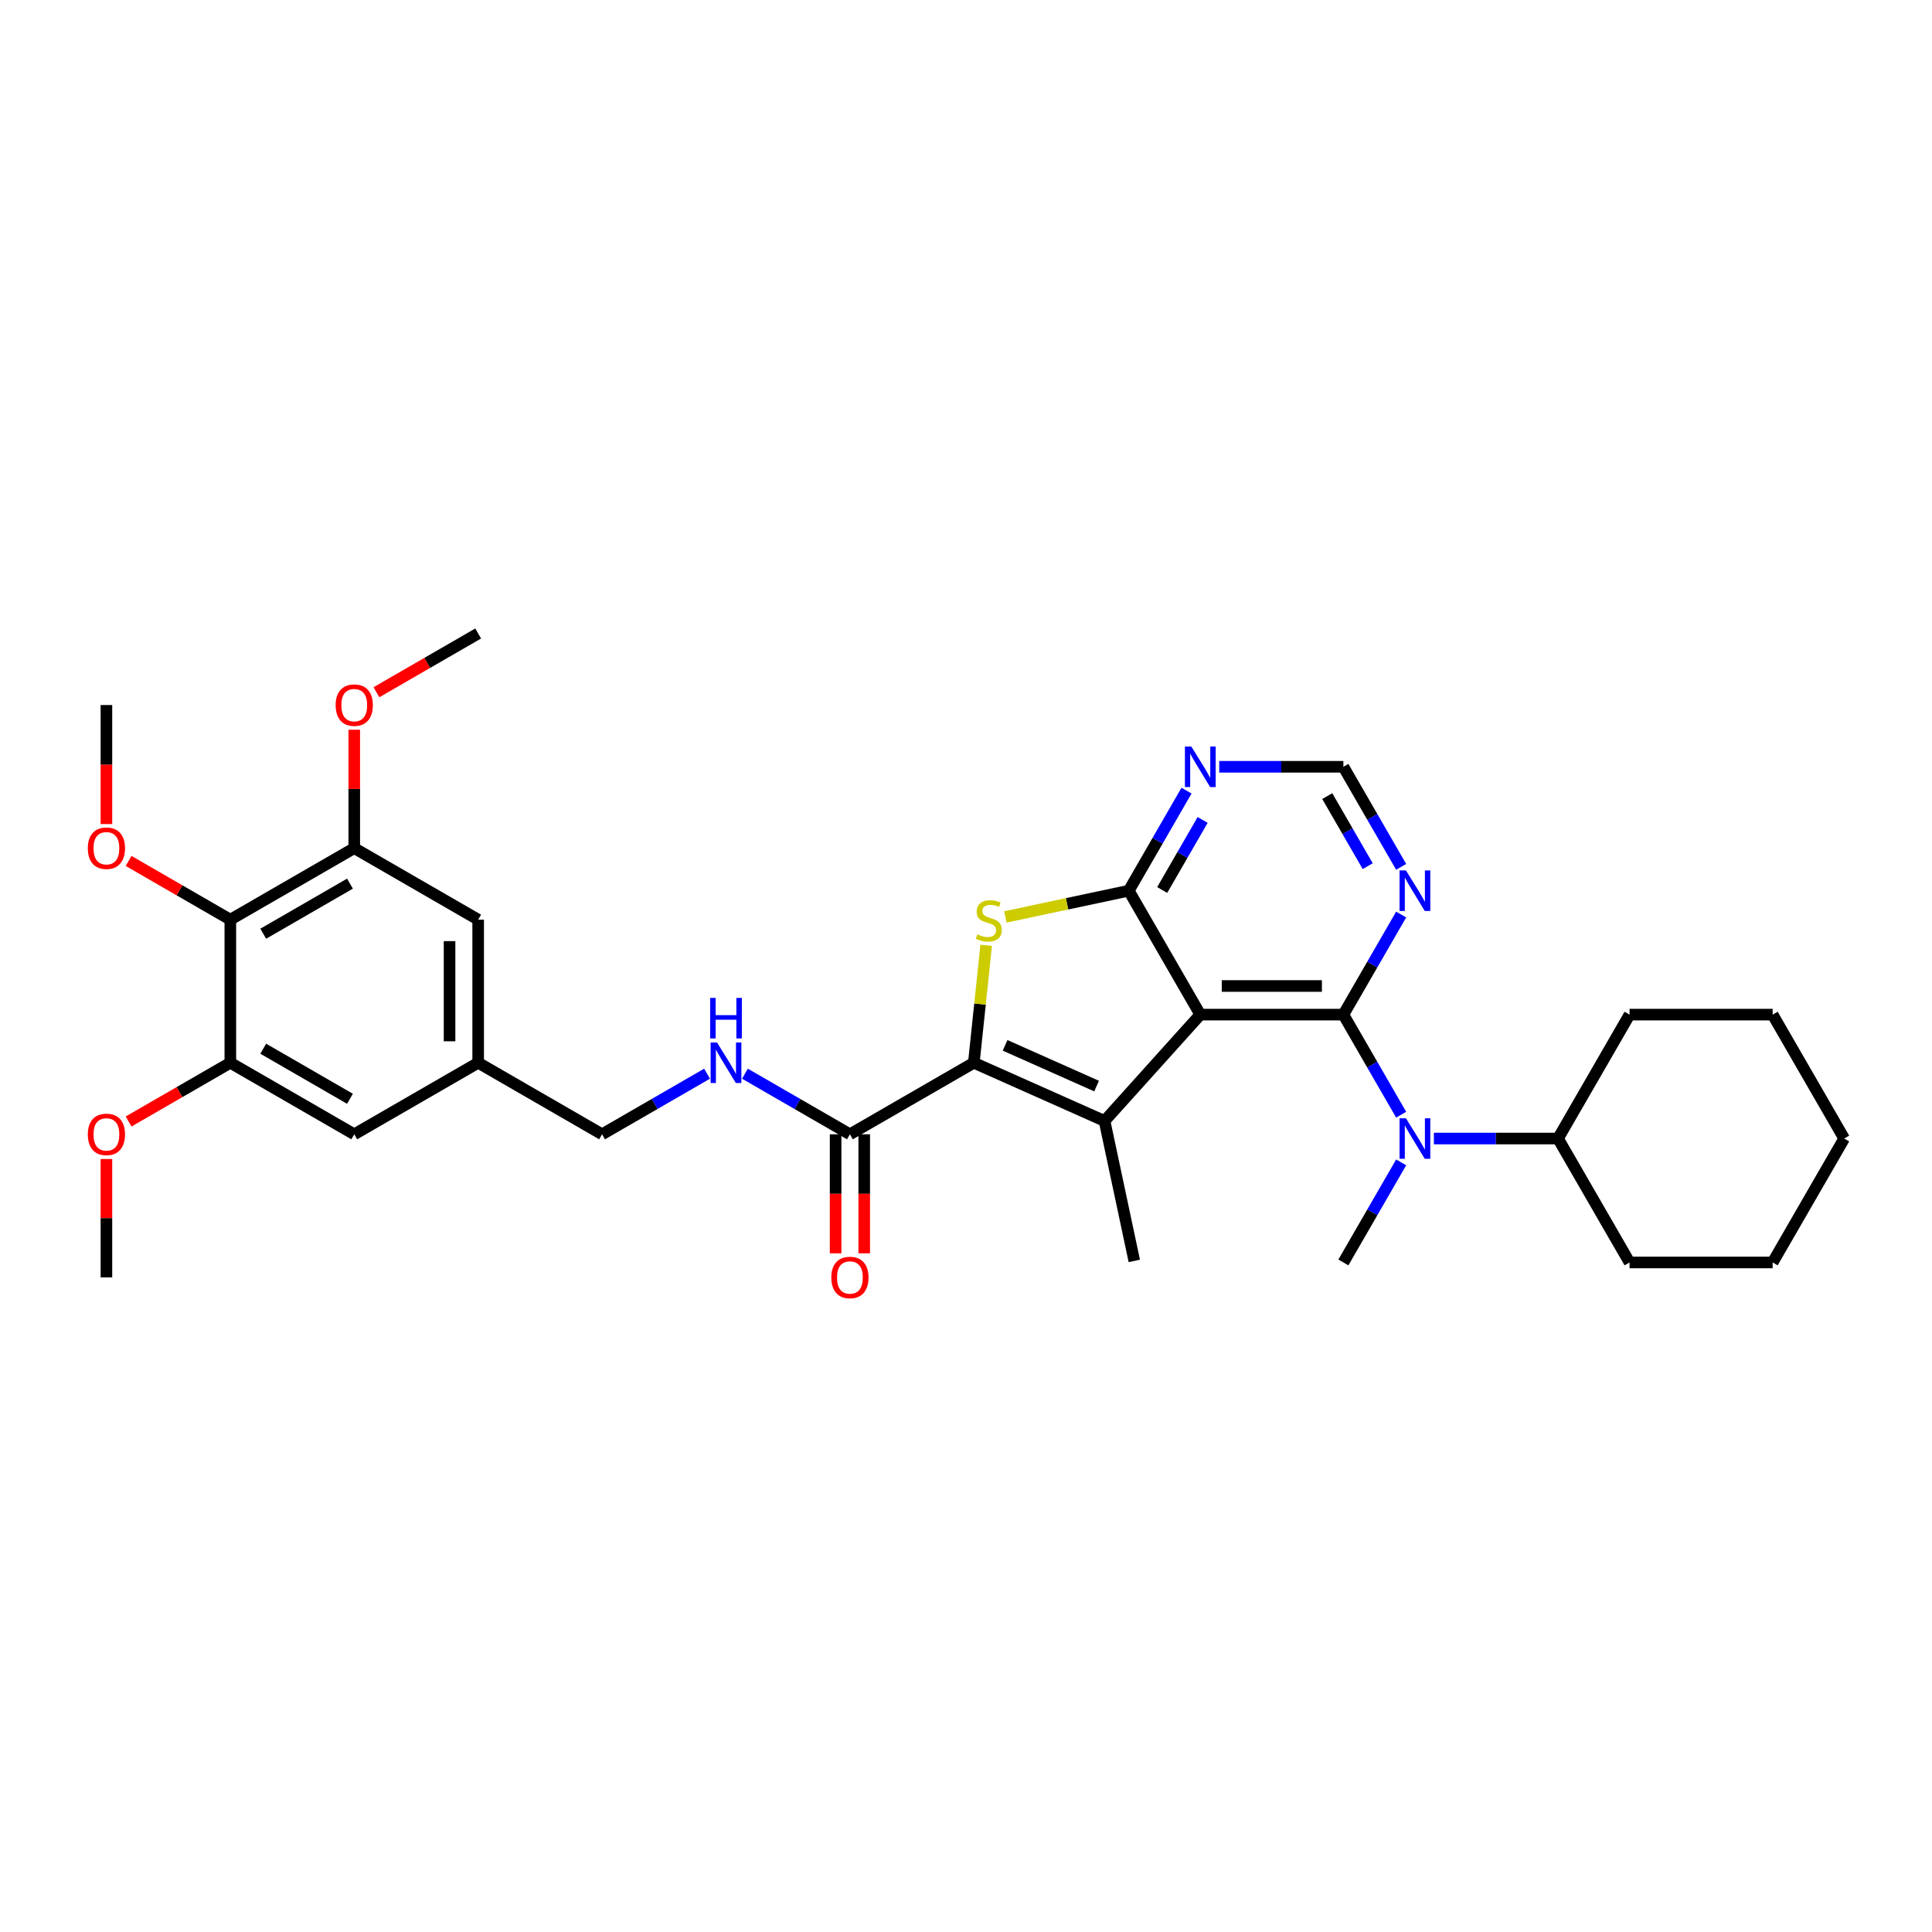 <?xml version='1.0' encoding='iso-8859-1'?>
<svg version='1.1' baseProfile='full'
              xmlns='http://www.w3.org/2000/svg'
                      xmlns:rdkit='http://www.rdkit.org/xml'
                      xmlns:xlink='http://www.w3.org/1999/xlink'
                  xml:space='preserve'
width='1000px' height='1000px' viewBox='0 0 1000 1000'>
<!-- END OF HEADER -->
<rect style='opacity:1.0;fill:#FFFFFF;stroke:none' width='1000' height='1000' x='0' y='0'> </rect>
<path class='bond-0' d='M 621.27,525.165 L 695.331,525.165' style='fill:none;fill-rule:evenodd;stroke:#000000;stroke-width:6px;stroke-linecap:butt;stroke-linejoin:miter;stroke-opacity:1' />
<path class='bond-0' d='M 632.379,510.353 L 684.222,510.353' style='fill:none;fill-rule:evenodd;stroke:#000000;stroke-width:6px;stroke-linecap:butt;stroke-linejoin:miter;stroke-opacity:1' />
<path class='bond-1' d='M 621.27,525.165 L 571.713,580.204' style='fill:none;fill-rule:evenodd;stroke:#000000;stroke-width:6px;stroke-linecap:butt;stroke-linejoin:miter;stroke-opacity:1' />
<path class='bond-3' d='M 621.27,525.165 L 584.239,461.026' style='fill:none;fill-rule:evenodd;stroke:#000000;stroke-width:6px;stroke-linecap:butt;stroke-linejoin:miter;stroke-opacity:1' />
<path class='bond-5' d='M 695.331,525.165 L 710.285,551.066' style='fill:none;fill-rule:evenodd;stroke:#000000;stroke-width:6px;stroke-linecap:butt;stroke-linejoin:miter;stroke-opacity:1' />
<path class='bond-5' d='M 710.285,551.066 L 725.238,576.966' style='fill:none;fill-rule:evenodd;stroke:#0000FF;stroke-width:6px;stroke-linecap:butt;stroke-linejoin:miter;stroke-opacity:1' />
<path class='bond-7' d='M 695.331,525.165 L 710.285,499.265' style='fill:none;fill-rule:evenodd;stroke:#000000;stroke-width:6px;stroke-linecap:butt;stroke-linejoin:miter;stroke-opacity:1' />
<path class='bond-7' d='M 710.285,499.265 L 725.238,473.365' style='fill:none;fill-rule:evenodd;stroke:#0000FF;stroke-width:6px;stroke-linecap:butt;stroke-linejoin:miter;stroke-opacity:1' />
<path class='bond-2' d='M 571.713,580.204 L 504.055,550.08' style='fill:none;fill-rule:evenodd;stroke:#000000;stroke-width:6px;stroke-linecap:butt;stroke-linejoin:miter;stroke-opacity:1' />
<path class='bond-2' d='M 567.589,562.153 L 520.228,541.067' style='fill:none;fill-rule:evenodd;stroke:#000000;stroke-width:6px;stroke-linecap:butt;stroke-linejoin:miter;stroke-opacity:1' />
<path class='bond-20' d='M 571.713,580.204 L 587.111,652.646' style='fill:none;fill-rule:evenodd;stroke:#000000;stroke-width:6px;stroke-linecap:butt;stroke-linejoin:miter;stroke-opacity:1' />
<path class='bond-6' d='M 504.055,550.08 L 439.916,587.111' style='fill:none;fill-rule:evenodd;stroke:#000000;stroke-width:6px;stroke-linecap:butt;stroke-linejoin:miter;stroke-opacity:1' />
<path class='bond-33' d='M 504.055,550.08 L 507.249,519.688' style='fill:none;fill-rule:evenodd;stroke:#000000;stroke-width:6px;stroke-linecap:butt;stroke-linejoin:miter;stroke-opacity:1' />
<path class='bond-33' d='M 507.249,519.688 L 510.444,489.297' style='fill:none;fill-rule:evenodd;stroke:#CCCC00;stroke-width:6px;stroke-linecap:butt;stroke-linejoin:miter;stroke-opacity:1' />
<path class='bond-4' d='M 584.239,461.026 L 552.306,467.814' style='fill:none;fill-rule:evenodd;stroke:#000000;stroke-width:6px;stroke-linecap:butt;stroke-linejoin:miter;stroke-opacity:1' />
<path class='bond-4' d='M 552.306,467.814 L 520.373,474.602' style='fill:none;fill-rule:evenodd;stroke:#CCCC00;stroke-width:6px;stroke-linecap:butt;stroke-linejoin:miter;stroke-opacity:1' />
<path class='bond-8' d='M 584.239,461.026 L 599.193,435.126' style='fill:none;fill-rule:evenodd;stroke:#000000;stroke-width:6px;stroke-linecap:butt;stroke-linejoin:miter;stroke-opacity:1' />
<path class='bond-8' d='M 599.193,435.126 L 614.146,409.226' style='fill:none;fill-rule:evenodd;stroke:#0000FF;stroke-width:6px;stroke-linecap:butt;stroke-linejoin:miter;stroke-opacity:1' />
<path class='bond-8' d='M 601.553,460.663 L 612.02,442.532' style='fill:none;fill-rule:evenodd;stroke:#000000;stroke-width:6px;stroke-linecap:butt;stroke-linejoin:miter;stroke-opacity:1' />
<path class='bond-8' d='M 612.02,442.532 L 622.488,424.402' style='fill:none;fill-rule:evenodd;stroke:#0000FF;stroke-width:6px;stroke-linecap:butt;stroke-linejoin:miter;stroke-opacity:1' />
<path class='bond-18' d='M 742.167,589.304 L 774.295,589.304' style='fill:none;fill-rule:evenodd;stroke:#0000FF;stroke-width:6px;stroke-linecap:butt;stroke-linejoin:miter;stroke-opacity:1' />
<path class='bond-18' d='M 774.295,589.304 L 806.423,589.304' style='fill:none;fill-rule:evenodd;stroke:#000000;stroke-width:6px;stroke-linecap:butt;stroke-linejoin:miter;stroke-opacity:1' />
<path class='bond-24' d='M 725.238,601.643 L 710.285,627.543' style='fill:none;fill-rule:evenodd;stroke:#0000FF;stroke-width:6px;stroke-linecap:butt;stroke-linejoin:miter;stroke-opacity:1' />
<path class='bond-24' d='M 710.285,627.543 L 695.331,653.443' style='fill:none;fill-rule:evenodd;stroke:#000000;stroke-width:6px;stroke-linecap:butt;stroke-linejoin:miter;stroke-opacity:1' />
<path class='bond-12' d='M 439.916,587.111 L 412.749,571.426' style='fill:none;fill-rule:evenodd;stroke:#000000;stroke-width:6px;stroke-linecap:butt;stroke-linejoin:miter;stroke-opacity:1' />
<path class='bond-12' d='M 412.749,571.426 L 385.583,555.742' style='fill:none;fill-rule:evenodd;stroke:#0000FF;stroke-width:6px;stroke-linecap:butt;stroke-linejoin:miter;stroke-opacity:1' />
<path class='bond-17' d='M 432.51,587.111 L 432.51,617.913' style='fill:none;fill-rule:evenodd;stroke:#000000;stroke-width:6px;stroke-linecap:butt;stroke-linejoin:miter;stroke-opacity:1' />
<path class='bond-17' d='M 432.51,617.913 L 432.51,648.715' style='fill:none;fill-rule:evenodd;stroke:#FF0000;stroke-width:6px;stroke-linecap:butt;stroke-linejoin:miter;stroke-opacity:1' />
<path class='bond-17' d='M 447.322,587.111 L 447.322,617.913' style='fill:none;fill-rule:evenodd;stroke:#000000;stroke-width:6px;stroke-linecap:butt;stroke-linejoin:miter;stroke-opacity:1' />
<path class='bond-17' d='M 447.322,617.913 L 447.322,648.715' style='fill:none;fill-rule:evenodd;stroke:#FF0000;stroke-width:6px;stroke-linecap:butt;stroke-linejoin:miter;stroke-opacity:1' />
<path class='bond-34' d='M 725.238,448.688 L 710.285,422.788' style='fill:none;fill-rule:evenodd;stroke:#0000FF;stroke-width:6px;stroke-linecap:butt;stroke-linejoin:miter;stroke-opacity:1' />
<path class='bond-34' d='M 710.285,422.788 L 695.331,396.888' style='fill:none;fill-rule:evenodd;stroke:#000000;stroke-width:6px;stroke-linecap:butt;stroke-linejoin:miter;stroke-opacity:1' />
<path class='bond-34' d='M 707.924,448.324 L 697.457,430.194' style='fill:none;fill-rule:evenodd;stroke:#0000FF;stroke-width:6px;stroke-linecap:butt;stroke-linejoin:miter;stroke-opacity:1' />
<path class='bond-34' d='M 697.457,430.194 L 686.989,412.064' style='fill:none;fill-rule:evenodd;stroke:#000000;stroke-width:6px;stroke-linecap:butt;stroke-linejoin:miter;stroke-opacity:1' />
<path class='bond-13' d='M 631.076,396.888 L 663.203,396.888' style='fill:none;fill-rule:evenodd;stroke:#0000FF;stroke-width:6px;stroke-linecap:butt;stroke-linejoin:miter;stroke-opacity:1' />
<path class='bond-13' d='M 663.203,396.888 L 695.331,396.888' style='fill:none;fill-rule:evenodd;stroke:#000000;stroke-width:6px;stroke-linecap:butt;stroke-linejoin:miter;stroke-opacity:1' />
<path class='bond-9' d='M 119.221,476.019 L 183.36,438.988' style='fill:none;fill-rule:evenodd;stroke:#000000;stroke-width:6px;stroke-linecap:butt;stroke-linejoin:miter;stroke-opacity:1' />
<path class='bond-9' d='M 136.248,483.292 L 181.146,457.371' style='fill:none;fill-rule:evenodd;stroke:#000000;stroke-width:6px;stroke-linecap:butt;stroke-linejoin:miter;stroke-opacity:1' />
<path class='bond-21' d='M 119.221,476.019 L 92.892,460.818' style='fill:none;fill-rule:evenodd;stroke:#000000;stroke-width:6px;stroke-linecap:butt;stroke-linejoin:miter;stroke-opacity:1' />
<path class='bond-21' d='M 92.892,460.818 L 66.562,445.616' style='fill:none;fill-rule:evenodd;stroke:#FF0000;stroke-width:6px;stroke-linecap:butt;stroke-linejoin:miter;stroke-opacity:1' />
<path class='bond-36' d='M 119.221,476.019 L 119.221,550.08' style='fill:none;fill-rule:evenodd;stroke:#000000;stroke-width:6px;stroke-linecap:butt;stroke-linejoin:miter;stroke-opacity:1' />
<path class='bond-10' d='M 119.221,550.08 L 183.36,587.111' style='fill:none;fill-rule:evenodd;stroke:#000000;stroke-width:6px;stroke-linecap:butt;stroke-linejoin:miter;stroke-opacity:1' />
<path class='bond-10' d='M 136.248,542.807 L 181.146,568.728' style='fill:none;fill-rule:evenodd;stroke:#000000;stroke-width:6px;stroke-linecap:butt;stroke-linejoin:miter;stroke-opacity:1' />
<path class='bond-22' d='M 119.221,550.08 L 92.892,565.282' style='fill:none;fill-rule:evenodd;stroke:#000000;stroke-width:6px;stroke-linecap:butt;stroke-linejoin:miter;stroke-opacity:1' />
<path class='bond-22' d='M 92.892,565.282 L 66.562,580.483' style='fill:none;fill-rule:evenodd;stroke:#FF0000;stroke-width:6px;stroke-linecap:butt;stroke-linejoin:miter;stroke-opacity:1' />
<path class='bond-11' d='M 183.36,438.988 L 247.499,476.019' style='fill:none;fill-rule:evenodd;stroke:#000000;stroke-width:6px;stroke-linecap:butt;stroke-linejoin:miter;stroke-opacity:1' />
<path class='bond-23' d='M 183.36,438.988 L 183.36,408.349' style='fill:none;fill-rule:evenodd;stroke:#000000;stroke-width:6px;stroke-linecap:butt;stroke-linejoin:miter;stroke-opacity:1' />
<path class='bond-23' d='M 183.36,408.349 L 183.36,377.71' style='fill:none;fill-rule:evenodd;stroke:#FF0000;stroke-width:6px;stroke-linecap:butt;stroke-linejoin:miter;stroke-opacity:1' />
<path class='bond-19' d='M 365.971,555.742 L 338.805,571.426' style='fill:none;fill-rule:evenodd;stroke:#0000FF;stroke-width:6px;stroke-linecap:butt;stroke-linejoin:miter;stroke-opacity:1' />
<path class='bond-19' d='M 338.805,571.426 L 311.638,587.111' style='fill:none;fill-rule:evenodd;stroke:#000000;stroke-width:6px;stroke-linecap:butt;stroke-linejoin:miter;stroke-opacity:1' />
<path class='bond-14' d='M 183.36,587.111 L 247.499,550.08' style='fill:none;fill-rule:evenodd;stroke:#000000;stroke-width:6px;stroke-linecap:butt;stroke-linejoin:miter;stroke-opacity:1' />
<path class='bond-15' d='M 247.499,476.019 L 247.499,550.08' style='fill:none;fill-rule:evenodd;stroke:#000000;stroke-width:6px;stroke-linecap:butt;stroke-linejoin:miter;stroke-opacity:1' />
<path class='bond-15' d='M 232.687,487.128 L 232.687,538.971' style='fill:none;fill-rule:evenodd;stroke:#000000;stroke-width:6px;stroke-linecap:butt;stroke-linejoin:miter;stroke-opacity:1' />
<path class='bond-16' d='M 247.499,550.08 L 311.638,587.111' style='fill:none;fill-rule:evenodd;stroke:#000000;stroke-width:6px;stroke-linecap:butt;stroke-linejoin:miter;stroke-opacity:1' />
<path class='bond-25' d='M 806.423,589.304 L 843.454,525.165' style='fill:none;fill-rule:evenodd;stroke:#000000;stroke-width:6px;stroke-linecap:butt;stroke-linejoin:miter;stroke-opacity:1' />
<path class='bond-26' d='M 806.423,589.304 L 843.454,653.443' style='fill:none;fill-rule:evenodd;stroke:#000000;stroke-width:6px;stroke-linecap:butt;stroke-linejoin:miter;stroke-opacity:1' />
<path class='bond-27' d='M 55.083,426.531 L 55.083,395.729' style='fill:none;fill-rule:evenodd;stroke:#FF0000;stroke-width:6px;stroke-linecap:butt;stroke-linejoin:miter;stroke-opacity:1' />
<path class='bond-27' d='M 55.083,395.729 L 55.083,364.927' style='fill:none;fill-rule:evenodd;stroke:#000000;stroke-width:6px;stroke-linecap:butt;stroke-linejoin:miter;stroke-opacity:1' />
<path class='bond-28' d='M 55.083,599.894 L 55.083,630.533' style='fill:none;fill-rule:evenodd;stroke:#FF0000;stroke-width:6px;stroke-linecap:butt;stroke-linejoin:miter;stroke-opacity:1' />
<path class='bond-28' d='M 55.083,630.533 L 55.083,661.172' style='fill:none;fill-rule:evenodd;stroke:#000000;stroke-width:6px;stroke-linecap:butt;stroke-linejoin:miter;stroke-opacity:1' />
<path class='bond-29' d='M 194.84,358.299 L 221.17,343.098' style='fill:none;fill-rule:evenodd;stroke:#FF0000;stroke-width:6px;stroke-linecap:butt;stroke-linejoin:miter;stroke-opacity:1' />
<path class='bond-29' d='M 221.17,343.098 L 247.499,327.896' style='fill:none;fill-rule:evenodd;stroke:#000000;stroke-width:6px;stroke-linecap:butt;stroke-linejoin:miter;stroke-opacity:1' />
<path class='bond-30' d='M 843.454,525.165 L 917.515,525.165' style='fill:none;fill-rule:evenodd;stroke:#000000;stroke-width:6px;stroke-linecap:butt;stroke-linejoin:miter;stroke-opacity:1' />
<path class='bond-31' d='M 843.454,653.443 L 917.515,653.443' style='fill:none;fill-rule:evenodd;stroke:#000000;stroke-width:6px;stroke-linecap:butt;stroke-linejoin:miter;stroke-opacity:1' />
<path class='bond-35' d='M 917.515,525.165 L 954.545,589.304' style='fill:none;fill-rule:evenodd;stroke:#000000;stroke-width:6px;stroke-linecap:butt;stroke-linejoin:miter;stroke-opacity:1' />
<path class='bond-32' d='M 917.515,653.443 L 954.545,589.304' style='fill:none;fill-rule:evenodd;stroke:#000000;stroke-width:6px;stroke-linecap:butt;stroke-linejoin:miter;stroke-opacity:1' />
<path  class='atom-5' d='M 505.872 483.623
Q 506.109 483.712, 507.086 484.127
Q 508.064 484.542, 509.13 484.808
Q 510.226 485.045, 511.293 485.045
Q 513.278 485.045, 514.433 484.097
Q 515.588 483.12, 515.588 481.431
Q 515.588 480.276, 514.996 479.565
Q 514.433 478.854, 513.544 478.469
Q 512.656 478.084, 511.174 477.639
Q 509.308 477.076, 508.182 476.543
Q 507.086 476.01, 506.286 474.884
Q 505.516 473.758, 505.516 471.863
Q 505.516 469.226, 507.294 467.597
Q 509.101 465.967, 512.656 465.967
Q 515.085 465.967, 517.84 467.123
L 517.158 469.404
Q 514.64 468.367, 512.744 468.367
Q 510.7 468.367, 509.575 469.226
Q 508.449 470.055, 508.478 471.507
Q 508.478 472.633, 509.041 473.314
Q 509.634 473.995, 510.463 474.381
Q 511.322 474.766, 512.744 475.21
Q 514.64 475.803, 515.766 476.395
Q 516.892 476.988, 517.692 478.202
Q 518.521 479.387, 518.521 481.431
Q 518.521 484.334, 516.566 485.905
Q 514.64 487.445, 511.411 487.445
Q 509.545 487.445, 508.123 487.03
Q 506.731 486.645, 505.072 485.964
L 505.872 483.623
' fill='#CCCC00'/>
<path  class='atom-6' d='M 727.725 578.817
L 734.598 589.926
Q 735.28 591.023, 736.376 593.007
Q 737.472 594.992, 737.531 595.111
L 737.531 578.817
L 740.316 578.817
L 740.316 599.791
L 737.442 599.791
L 730.066 587.645
Q 729.207 586.223, 728.288 584.594
Q 727.4 582.965, 727.133 582.461
L 727.133 599.791
L 724.408 599.791
L 724.408 578.817
L 727.725 578.817
' fill='#0000FF'/>
<path  class='atom-8' d='M 727.725 450.539
L 734.598 461.649
Q 735.28 462.745, 736.376 464.73
Q 737.472 466.714, 737.531 466.833
L 737.531 450.539
L 740.316 450.539
L 740.316 471.514
L 737.442 471.514
L 730.066 459.368
Q 729.207 457.946, 728.288 456.316
Q 727.4 454.687, 727.133 454.183
L 727.133 471.514
L 724.408 471.514
L 724.408 450.539
L 727.725 450.539
' fill='#0000FF'/>
<path  class='atom-9' d='M 616.634 386.401
L 623.507 397.51
Q 624.188 398.606, 625.284 400.591
Q 626.38 402.575, 626.439 402.694
L 626.439 386.401
L 629.224 386.401
L 629.224 407.375
L 626.35 407.375
L 618.974 395.229
Q 618.115 393.807, 617.197 392.177
Q 616.308 390.548, 616.041 390.044
L 616.041 407.375
L 613.316 407.375
L 613.316 386.401
L 616.634 386.401
' fill='#0000FF'/>
<path  class='atom-13' d='M 371.141 539.593
L 378.014 550.702
Q 378.695 551.798, 379.791 553.783
Q 380.887 555.768, 380.947 555.887
L 380.947 539.593
L 383.731 539.593
L 383.731 560.567
L 380.858 560.567
L 373.481 548.421
Q 372.622 546.999, 371.704 545.37
Q 370.815 543.741, 370.548 543.237
L 370.548 560.567
L 367.823 560.567
L 367.823 539.593
L 371.141 539.593
' fill='#0000FF'/>
<path  class='atom-13' d='M 367.571 516.522
L 370.415 516.522
L 370.415 525.439
L 381.139 525.439
L 381.139 516.522
L 383.983 516.522
L 383.983 537.496
L 381.139 537.496
L 381.139 527.809
L 370.415 527.809
L 370.415 537.496
L 367.571 537.496
L 367.571 516.522
' fill='#0000FF'/>
<path  class='atom-18' d='M 430.288 661.231
Q 430.288 656.195, 432.776 653.381
Q 435.265 650.567, 439.916 650.567
Q 444.567 650.567, 447.056 653.381
Q 449.544 656.195, 449.544 661.231
Q 449.544 666.327, 447.026 669.23
Q 444.508 672.104, 439.916 672.104
Q 435.295 672.104, 432.776 669.23
Q 430.288 666.356, 430.288 661.231
M 439.916 669.734
Q 443.115 669.734, 444.834 667.601
Q 446.582 665.438, 446.582 661.231
Q 446.582 657.114, 444.834 655.04
Q 443.115 652.936, 439.916 652.936
Q 436.717 652.936, 434.969 655.01
Q 433.25 657.084, 433.25 661.231
Q 433.25 665.468, 434.969 667.601
Q 436.717 669.734, 439.916 669.734
' fill='#FF0000'/>
<path  class='atom-22' d='M 45.455 439.048
Q 45.455 434.011, 47.943 431.197
Q 50.431 428.383, 55.083 428.383
Q 59.734 428.383, 62.222 431.197
Q 64.71 434.011, 64.71 439.048
Q 64.71 444.143, 62.192 447.046
Q 59.674 449.92, 55.083 449.92
Q 50.461 449.92, 47.943 447.046
Q 45.455 444.173, 45.455 439.048
M 55.083 447.55
Q 58.282 447.55, 60 445.417
Q 61.748 443.254, 61.748 439.048
Q 61.748 434.93, 60 432.856
Q 58.282 430.753, 55.083 430.753
Q 51.883 430.753, 50.135 432.826
Q 48.417 434.9, 48.417 439.048
Q 48.417 443.284, 50.135 445.417
Q 51.883 447.55, 55.083 447.55
' fill='#FF0000'/>
<path  class='atom-23' d='M 45.455 587.17
Q 45.455 582.134, 47.943 579.32
Q 50.431 576.505, 55.083 576.505
Q 59.734 576.505, 62.222 579.32
Q 64.71 582.134, 64.71 587.17
Q 64.71 592.265, 62.192 595.169
Q 59.674 598.042, 55.083 598.042
Q 50.461 598.042, 47.943 595.169
Q 45.455 592.295, 45.455 587.17
M 55.083 595.672
Q 58.282 595.672, 60 593.539
Q 61.748 591.377, 61.748 587.17
Q 61.748 583.052, 60 580.979
Q 58.282 578.875, 55.083 578.875
Q 51.883 578.875, 50.135 580.949
Q 48.417 583.023, 48.417 587.17
Q 48.417 591.406, 50.135 593.539
Q 51.883 595.672, 55.083 595.672
' fill='#FF0000'/>
<path  class='atom-24' d='M 173.732 364.986
Q 173.732 359.95, 176.221 357.136
Q 178.709 354.322, 183.36 354.322
Q 188.011 354.322, 190.5 357.136
Q 192.988 359.95, 192.988 364.986
Q 192.988 370.082, 190.47 372.985
Q 187.952 375.859, 183.36 375.859
Q 178.739 375.859, 176.221 372.985
Q 173.732 370.111, 173.732 364.986
M 183.36 373.489
Q 186.56 373.489, 188.278 371.356
Q 190.026 369.193, 190.026 364.986
Q 190.026 360.869, 188.278 358.795
Q 186.56 356.691, 183.36 356.691
Q 180.161 356.691, 178.413 358.765
Q 176.695 360.839, 176.695 364.986
Q 176.695 369.223, 178.413 371.356
Q 180.161 373.489, 183.36 373.489
' fill='#FF0000'/>
</svg>

